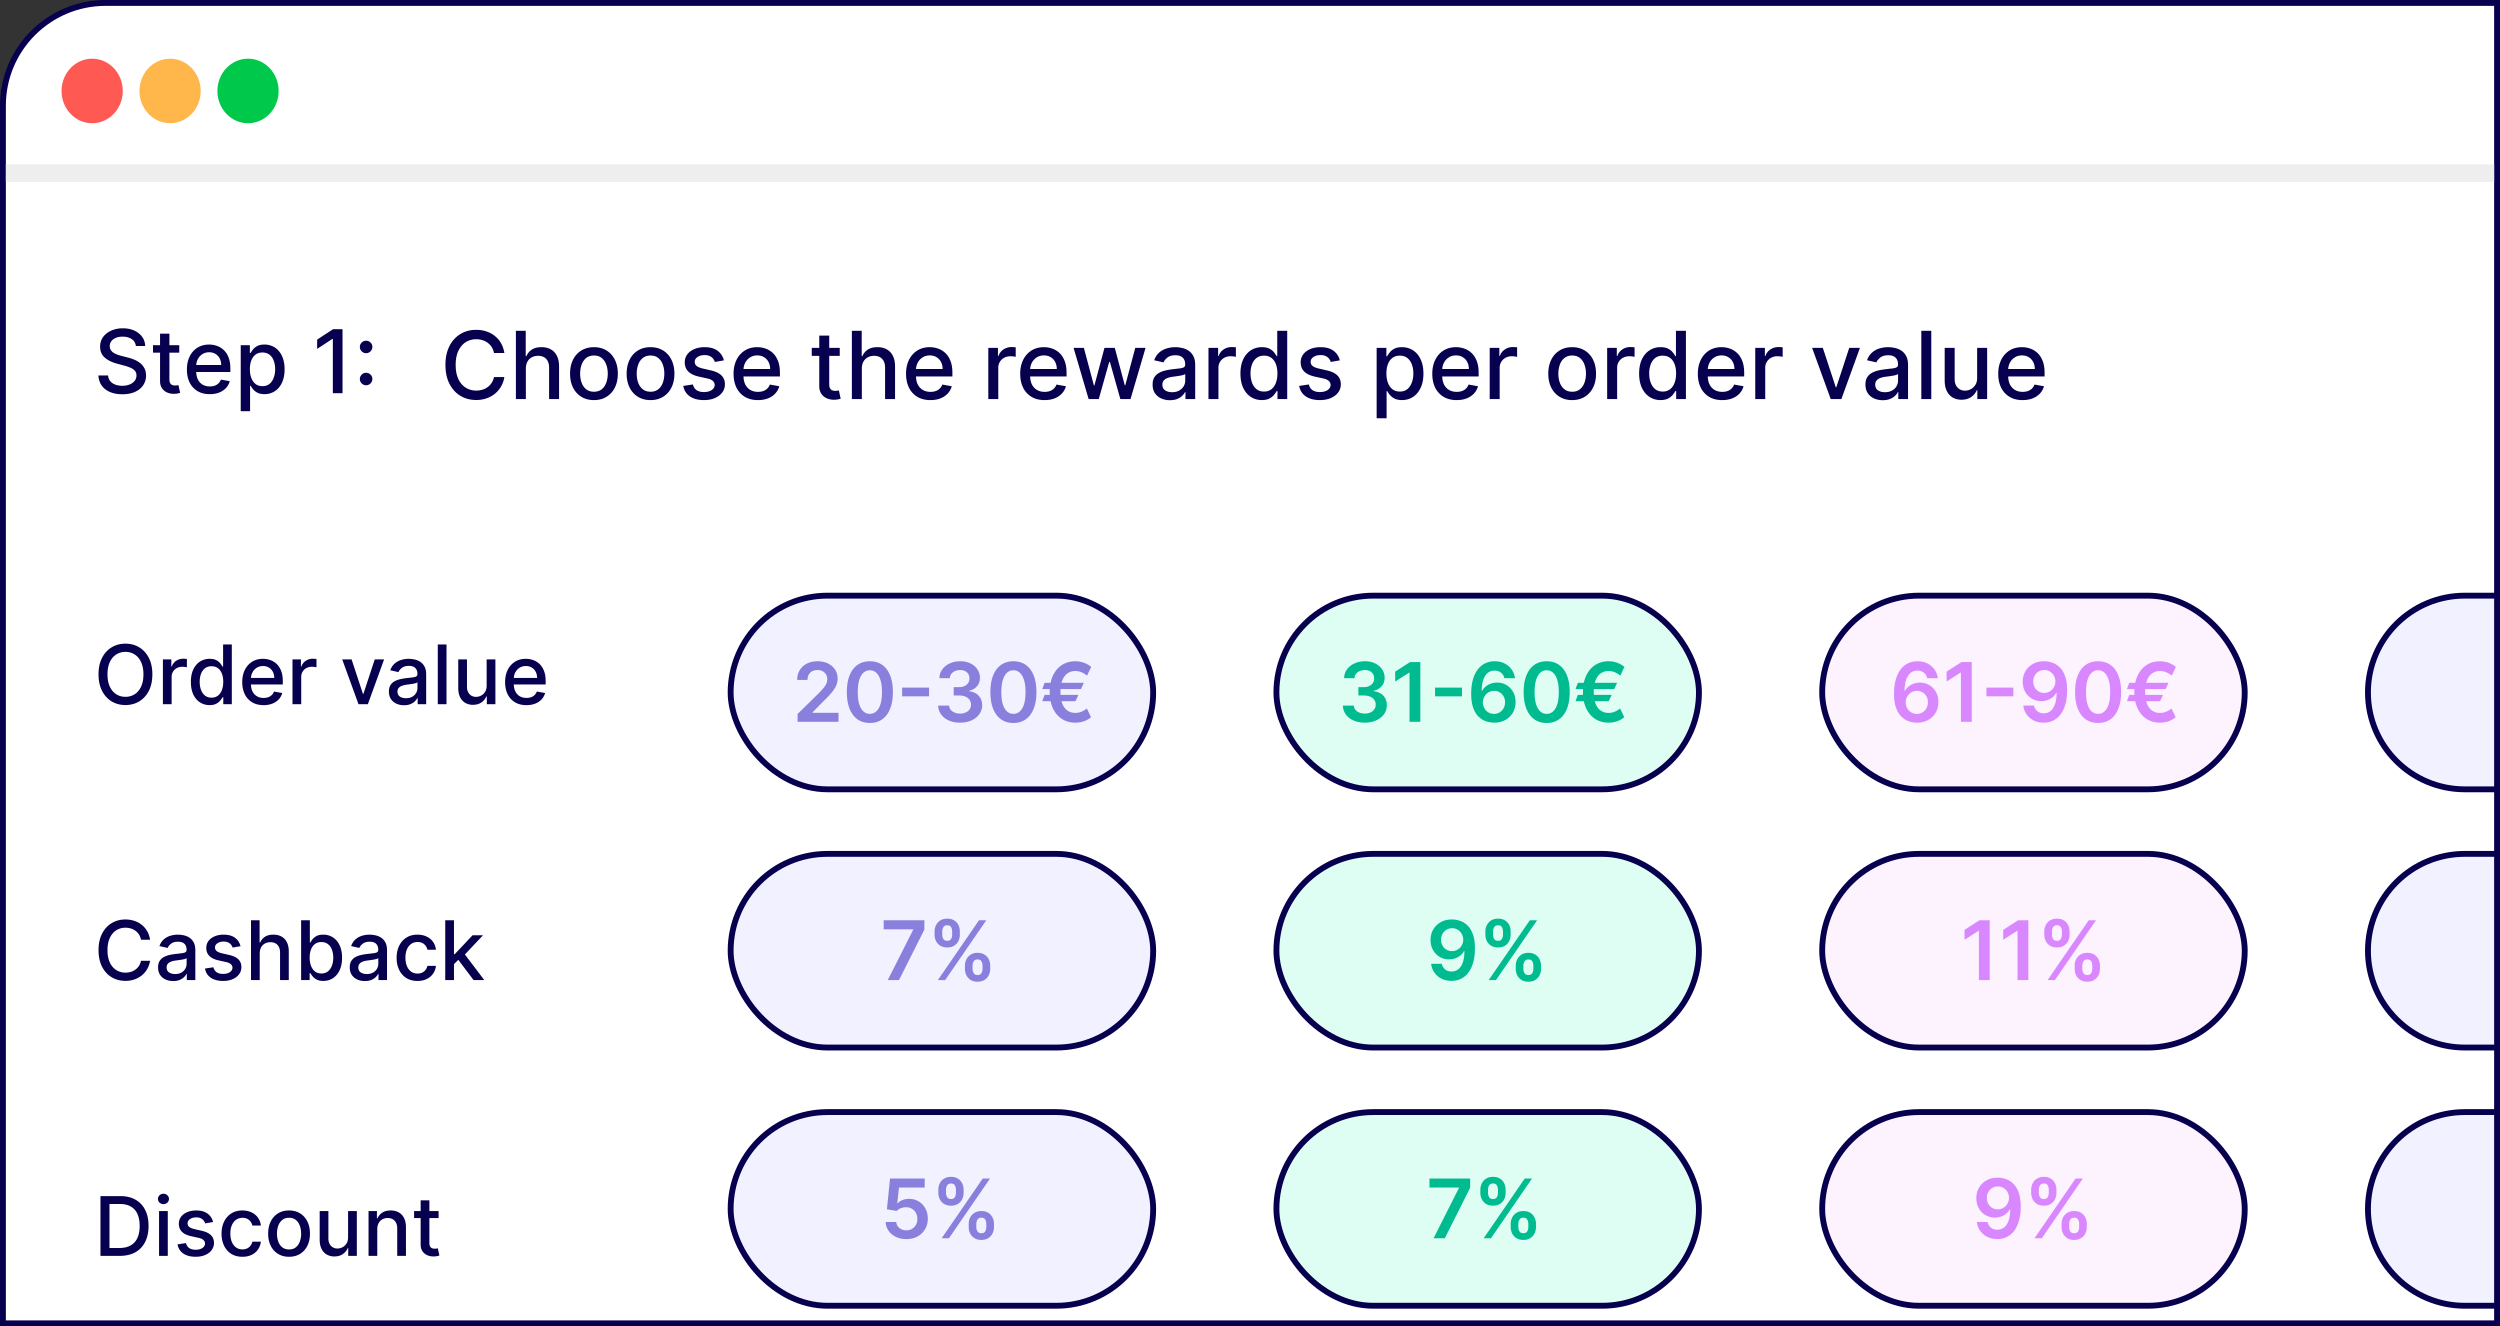 <svg xmlns="http://www.w3.org/2000/svg" width="426" height="226" fill="none"><rect width="100%" height="100%" fill="#333333" stroke="none"/><path fill="#fff" stroke="#06004F" d="M425.5 1V.5H18C8.335.5.5 8.335.5 18v207.5h425V1z"/><path stroke="#EEE" stroke-width="3" d="M1 29.5h424"/><ellipse cx="15.703" cy="15.5" fill="#FF5954" rx="5.217" ry="5.5"/><ellipse cx="28.983" cy="15.5" fill="#FFB74C" rx="5.217" ry="5.5"/><ellipse cx="42.262" cy="15.5" fill="#00C84A" rx="5.217" ry="5.5"/><path fill="#06004F" d="M85.943 60.148h-1.772a2.71 2.71 0 0 0-1.063-1.733 2.946 2.946 0 0 0-.904-.455 3.529 3.529 0 0 0-1.05-.153 3.29 3.29 0 0 0-1.802.505c-.526.338-.943.832-1.25 1.483-.303.652-.454 1.447-.454 2.387 0 .947.151 1.746.454 2.397.307.652.726 1.145 1.256 1.478.53.333 1.127.5 1.79.5.367 0 .716-.05 1.045-.148a3.01 3.01 0 0 0 .904-.449 2.72 2.72 0 0 0 1.074-1.71l1.772.006a4.745 4.745 0 0 1-.551 1.58c-.269.477-.615.89-1.04 1.238-.42.345-.901.612-1.443.801a5.337 5.337 0 0 1-1.773.284c-1.007 0-1.905-.239-2.693-.716-.788-.48-1.409-1.168-1.864-2.062-.45-.894-.676-1.96-.676-3.2 0-1.242.228-2.308.682-3.198.455-.894 1.076-1.58 1.864-2.057.788-.48 1.684-.721 2.687-.721.618 0 1.194.089 1.728.267.537.174 1.02.431 1.448.772.428.337.783.75 1.063 1.239.28.485.47 1.04.568 1.665zm3.663 2.67V68h-1.698V56.364h1.676v4.33h.108c.204-.47.517-.844.937-1.12.42-.277.97-.415 1.648-.415.599 0 1.121.123 1.568.37.45.246.8.613 1.046 1.102.25.484.375 1.09.375 1.818V68h-1.7v-5.347c0-.64-.164-1.136-.494-1.488-.33-.356-.787-.534-1.375-.534a2.25 2.25 0 0 0-1.08.255c-.314.17-.562.42-.743.75-.178.326-.267.72-.267 1.182zm11.603 5.358c-.818 0-1.532-.187-2.142-.562a3.793 3.793 0 0 1-1.42-1.574c-.338-.675-.506-1.462-.506-2.364 0-.905.168-1.697.505-2.375a3.785 3.785 0 0 1 1.42-1.58c.61-.374 1.325-.562 2.143-.562.818 0 1.532.188 2.142.563.61.375 1.083.901 1.42 1.58.337.677.506 1.469.506 2.374 0 .902-.169 1.69-.506 2.364a3.79 3.79 0 0 1-1.42 1.574c-.61.375-1.324.562-2.142.562zm.005-1.426c.531 0 .97-.14 1.319-.42.348-.28.606-.654.772-1.12.171-.466.256-.979.256-1.54 0-.556-.085-1.068-.256-1.534a2.497 2.497 0 0 0-.772-1.13c-.349-.284-.788-.426-1.319-.426-.534 0-.977.142-1.33.426a2.54 2.54 0 0 0-.778 1.13c-.166.466-.25.978-.25 1.534 0 .561.084 1.074.25 1.54.171.466.43.84.779 1.12.352.28.795.42 1.329.42zm9.635 1.426c-.818 0-1.532-.187-2.142-.562a3.797 3.797 0 0 1-1.42-1.574c-.337-.675-.506-1.462-.506-2.364 0-.905.169-1.697.506-2.375a3.79 3.79 0 0 1 1.42-1.58c.61-.374 1.324-.562 2.142-.562.819 0 1.533.188 2.142.563a3.78 3.78 0 0 1 1.421 1.58c.337.677.506 1.469.506 2.374 0 .902-.169 1.69-.506 2.364a3.792 3.792 0 0 1-1.421 1.574c-.609.375-1.323.562-2.142.562zm.006-1.426c.53 0 .97-.14 1.318-.42.349-.28.606-.654.773-1.12.17-.466.256-.979.256-1.54 0-.556-.086-1.068-.256-1.534a2.498 2.498 0 0 0-.773-1.13c-.348-.284-.788-.426-1.318-.426-.534 0-.977.142-1.329.426a2.54 2.54 0 0 0-.779 1.13 4.52 4.52 0 0 0-.25 1.534c0 .561.083 1.074.25 1.54.171.466.43.84.779 1.12.352.28.795.42 1.329.42zm12.499-5.347-1.54.273a1.821 1.821 0 0 0-.307-.562 1.515 1.515 0 0 0-.557-.438c-.235-.114-.528-.17-.88-.17-.481 0-.883.108-1.205.324-.322.212-.483.486-.483.823 0 .292.108.527.324.705.216.178.564.324 1.045.438l1.387.318c.803.185 1.401.471 1.795.858.394.386.591.888.591 1.505 0 .523-.151.989-.454 1.398-.3.405-.718.724-1.256.954-.534.232-1.153.347-1.858.347-.977 0-1.775-.208-2.392-.625-.618-.42-.996-1.017-1.136-1.79l1.642-.25c.102.428.312.752.63.972.318.216.733.324 1.245.324.556 0 1.001-.116 1.335-.347.333-.235.5-.52.5-.858a.89.89 0 0 0-.307-.687c-.201-.186-.509-.326-.926-.42l-1.477-.325c-.815-.185-1.417-.48-1.807-.886-.387-.405-.58-.919-.58-1.54a2.2 2.2 0 0 1 .432-1.352c.288-.386.686-.688 1.193-.903.508-.22 1.089-.33 1.745-.33.943 0 1.685.205 2.227.614.541.405.899.949 1.074 1.63zm5.799 6.773c-.859 0-1.6-.184-2.221-.551a3.734 3.734 0 0 1-1.432-1.563c-.333-.674-.5-1.463-.5-2.369 0-.894.167-1.682.5-2.363a3.883 3.883 0 0 1 1.409-1.597c.606-.383 1.314-.574 2.125-.574.493 0 .97.081 1.432.244.462.163.877.419 1.244.767.368.349.657.802.87 1.358.212.553.318 1.226.318 2.017v.603h-6.938v-1.273h5.273c0-.447-.091-.843-.273-1.188a2.06 2.06 0 0 0-.767-.823c-.326-.201-.708-.301-1.148-.301-.477 0-.893.117-1.25.352a2.364 2.364 0 0 0-.818.909 2.629 2.629 0 0 0-.284 1.21v.994c0 .584.102 1.08.307 1.489.208.41.498.722.869.938.372.212.805.318 1.301.318a2.7 2.7 0 0 0 .881-.137c.265-.094.494-.234.688-.42.193-.186.341-.415.443-.688l1.608.29c-.129.474-.36.888-.693 1.245-.33.352-.745.626-1.245.823-.496.194-1.062.29-1.699.29zm13.938-8.903v1.363h-4.767v-1.363h4.767zm-3.489-2.091h1.699v8.255c0 .33.049.578.148.745a.766.766 0 0 0 .381.335c.159.057.331.085.517.085a2 2 0 0 0 .358-.028l.238-.046.307 1.404a2.859 2.859 0 0 1-.42.114c-.182.041-.41.064-.682.068a2.989 2.989 0 0 1-1.25-.239 2.144 2.144 0 0 1-.938-.773c-.238-.348-.358-.786-.358-1.312v-8.608zm7.255 5.636V68h-1.699V56.364h1.676v4.33h.108c.204-.47.517-.844.937-1.12.421-.277.97-.415 1.648-.415.598 0 1.121.123 1.568.37a2.5 2.5 0 0 1 1.046 1.102c.25.484.375 1.09.375 1.818V68h-1.699v-5.347c0-.64-.165-1.136-.495-1.488-.329-.356-.787-.534-1.375-.534-.401 0-.761.085-1.079.255a1.84 1.84 0 0 0-.744.75c-.178.326-.267.72-.267 1.182zm11.687 5.358c-.86 0-1.6-.184-2.222-.551a3.738 3.738 0 0 1-1.431-1.563c-.334-.674-.5-1.463-.5-2.369 0-.894.166-1.682.5-2.363a3.876 3.876 0 0 1 1.409-1.597c.606-.383 1.314-.574 2.125-.574.492 0 .969.081 1.432.244.462.163.876.419 1.244.767.367.349.657.802.869 1.358.212.553.318 1.226.318 2.017v.603h-6.937v-1.273h5.273c0-.447-.091-.843-.273-1.188a2.067 2.067 0 0 0-.767-.823c-.326-.201-.709-.301-1.148-.301-.477 0-.894.117-1.25.352a2.364 2.364 0 0 0-.818.909 2.629 2.629 0 0 0-.284 1.21v.994c0 .584.102 1.08.307 1.489.208.41.498.722.869.938.371.212.805.318 1.301.318a2.7 2.7 0 0 0 .881-.137 1.825 1.825 0 0 0 1.13-1.108l1.608.29a2.896 2.896 0 0 1-.693 1.245 3.354 3.354 0 0 1-1.244.823c-.496.194-1.063.29-1.699.29zm9.864-.176v-8.727h1.642v1.386h.091c.159-.47.439-.839.841-1.108a2.402 2.402 0 0 1 1.375-.409 7.242 7.242 0 0 1 .721.04v1.625a3.022 3.022 0 0 0-.364-.063 3.462 3.462 0 0 0-.522-.04c-.402 0-.76.086-1.074.256a1.899 1.899 0 0 0-1.011 1.71V68h-1.699zm9.589.176c-.86 0-1.6-.184-2.221-.551a3.734 3.734 0 0 1-1.432-1.563c-.334-.674-.5-1.463-.5-2.369 0-.894.166-1.682.5-2.363a3.883 3.883 0 0 1 1.409-1.597c.606-.383 1.314-.574 2.125-.574.492 0 .97.081 1.432.244.462.163.877.419 1.244.767.367.349.657.802.869 1.358.212.553.318 1.226.318 2.017v.603h-6.937v-1.273h5.273c0-.447-.091-.843-.273-1.188a2.067 2.067 0 0 0-.767-.823c-.326-.201-.708-.301-1.148-.301-.477 0-.894.117-1.25.352a2.364 2.364 0 0 0-.818.909 2.629 2.629 0 0 0-.284 1.21v.994c0 .584.102 1.08.307 1.489.208.41.498.722.869.938.371.212.805.318 1.301.318a2.7 2.7 0 0 0 .881-.137 1.827 1.827 0 0 0 1.131-1.108l1.608.29c-.129.474-.36.888-.694 1.245a3.354 3.354 0 0 1-1.244.823c-.496.194-1.062.29-1.699.29zm7.506-.176-2.568-8.727h1.755l1.711 6.409h.085l1.716-6.41h1.755l1.705 6.381h.085l1.699-6.38h1.756L192.639 68h-1.733l-1.772-6.301h-.131L187.23 68h-1.727zm13.851.193a3.564 3.564 0 0 1-1.5-.307 2.533 2.533 0 0 1-1.063-.903c-.257-.394-.386-.877-.386-1.449 0-.492.095-.898.284-1.216.189-.318.445-.57.767-.755a4.006 4.006 0 0 1 1.08-.421c.397-.095.803-.167 1.215-.216l1.273-.148c.326-.041.563-.108.71-.198.148-.091.222-.24.222-.444v-.04c0-.496-.14-.88-.42-1.153-.277-.273-.69-.409-1.239-.409-.572 0-1.023.127-1.352.38-.326.25-.552.53-.677.836l-1.596-.364c.189-.53.466-.958.829-1.284a3.37 3.37 0 0 1 1.267-.716 4.97 4.97 0 0 1 1.506-.227c.349 0 .718.042 1.108.125.394.08.761.227 1.102.443.345.216.627.525.847.926.22.398.33.915.33 1.552V68h-1.66v-1.193h-.068c-.11.22-.274.435-.494.647-.22.213-.502.389-.847.529-.344.14-.757.21-1.238.21zm.369-1.364c.47 0 .871-.092 1.205-.278a1.96 1.96 0 0 0 .767-.727c.178-.303.267-.627.267-.972v-1.125c-.061.06-.178.118-.353.17-.17.05-.365.093-.585.131-.22.034-.434.067-.642.097-.208.026-.382.05-.523.068a4.27 4.27 0 0 0-.903.21c-.269.099-.485.24-.648.426-.159.182-.238.425-.238.728 0 .42.155.739.466.954.31.213.706.319 1.187.319zm6.2 1.171v-8.727h1.642v1.386h.091c.159-.47.44-.839.841-1.108a2.404 2.404 0 0 1 1.375-.409 7.242 7.242 0 0 1 .722.04v1.625a3.06 3.06 0 0 0-.364-.063 3.466 3.466 0 0 0-.523-.04c-.401 0-.759.086-1.073.256a1.899 1.899 0 0 0-1.012 1.71V68h-1.699zm9.095.17c-.704 0-1.333-.18-1.886-.54-.549-.363-.981-.88-1.295-1.55-.311-.675-.466-1.483-.466-2.427 0-.943.157-1.75.471-2.42.319-.67.754-1.184 1.307-1.54a3.399 3.399 0 0 1 1.881-.534c.541 0 .977.091 1.307.273.333.178.591.386.772.625.186.238.33.449.432.63h.102v-4.323h1.699V68h-1.659v-1.358h-.142c-.102.186-.25.398-.443.636a2.462 2.462 0 0 1-.784.625c-.333.178-.765.267-1.296.267zm.375-1.448c.489 0 .902-.13 1.239-.387.341-.261.599-.623.773-1.085.178-.462.267-1 .267-1.614 0-.606-.087-1.136-.261-1.59-.175-.455-.43-.81-.768-1.063-.337-.254-.753-.38-1.25-.38-.511 0-.937.132-1.278.397-.341.265-.598.627-.773 1.085-.17.459-.255.976-.255 1.551 0 .584.087 1.108.261 1.574.174.466.432.836.773 1.108.344.27.769.404 1.272.404zm12.914-5.319-1.54.273a1.821 1.821 0 0 0-.307-.562 1.515 1.515 0 0 0-.557-.438c-.234-.114-.528-.17-.88-.17-.481 0-.883.108-1.205.324-.322.212-.483.486-.483.823 0 .292.108.527.324.705.216.178.564.324 1.046.438l1.386.318c.803.185 1.401.471 1.795.858.394.386.591.888.591 1.505 0 .523-.151.989-.454 1.398-.3.405-.718.724-1.256.954-.534.232-1.153.347-1.858.347-.977 0-1.775-.208-2.392-.625-.617-.42-.996-1.017-1.136-1.79l1.642-.25c.102.428.312.752.63.972.319.216.733.324 1.245.324.557 0 1.002-.116 1.335-.347.333-.235.5-.52.5-.858a.89.89 0 0 0-.307-.687c-.201-.186-.509-.326-.926-.42l-1.477-.325c-.815-.185-1.417-.48-1.807-.886-.386-.405-.58-.919-.58-1.54a2.2 2.2 0 0 1 .432-1.352c.288-.386.686-.688 1.193-.903.508-.22 1.089-.33 1.745-.33.943 0 1.685.205 2.227.614.542.405.9.949 1.074 1.63zm6.273 9.87v-12h1.659v1.414h.142a4.67 4.67 0 0 1 .426-.63 2.4 2.4 0 0 1 .773-.625c.329-.182.765-.273 1.306-.273.705 0 1.334.178 1.887.534.553.356.986.87 1.301 1.54.318.67.477 1.477.477 2.42 0 .944-.157 1.752-.471 2.426-.315.671-.747 1.188-1.296 1.552-.549.36-1.176.54-1.881.54-.53 0-.964-.09-1.301-.268a2.473 2.473 0 0 1-.784-.625 4.725 4.725 0 0 1-.437-.636h-.103v4.63h-1.698zm1.664-7.637c0 .614.089 1.152.267 1.614.178.462.436.824.773 1.085.337.258.75.387 1.239.387.507 0 .932-.135 1.272-.404.341-.272.599-.642.773-1.108.178-.466.267-.99.267-1.574a4.34 4.34 0 0 0-.261-1.55c-.171-.46-.428-.82-.773-1.086-.341-.265-.767-.398-1.278-.398-.493 0-.909.127-1.25.381-.337.254-.593.608-.767 1.063-.175.454-.262.984-.262 1.59zm11.972 4.54c-.86 0-1.6-.184-2.222-.551a3.747 3.747 0 0 1-1.432-1.563c-.333-.674-.5-1.463-.5-2.369 0-.894.167-1.682.5-2.363.338-.682.807-1.215 1.41-1.597.606-.383 1.314-.574 2.125-.574.492 0 .969.081 1.431.244.463.163.877.419 1.245.767.367.349.657.802.869 1.358.212.553.318 1.226.318 2.017v.603h-6.937v-1.273h5.272c0-.447-.09-.843-.272-1.188a2.067 2.067 0 0 0-.767-.823c-.326-.201-.709-.301-1.148-.301-.477 0-.894.117-1.25.352a2.364 2.364 0 0 0-.818.909c-.19.371-.284.775-.284 1.21v.994c0 .584.102 1.08.306 1.489.209.41.499.722.87.938.371.212.805.318 1.301.318.322 0 .615-.046.881-.137a1.825 1.825 0 0 0 1.13-1.108l1.608.29c-.129.474-.36.888-.693 1.245a3.354 3.354 0 0 1-1.244.823c-.496.194-1.063.29-1.699.29zm5.629-.176v-8.727h1.642v1.386h.091c.159-.47.44-.839.841-1.108a2.404 2.404 0 0 1 1.375-.409 7.242 7.242 0 0 1 .722.04v1.625a3.1 3.1 0 0 0-.364-.063 3.466 3.466 0 0 0-.523-.04 2.22 2.22 0 0 0-1.074.256 1.903 1.903 0 0 0-1.011 1.71V68h-1.699zm14.051.176c-.818 0-1.532-.187-2.142-.562a3.79 3.79 0 0 1-1.42-1.574c-.337-.675-.506-1.462-.506-2.364 0-.905.169-1.697.506-2.375a3.783 3.783 0 0 1 1.42-1.58c.61-.374 1.324-.562 2.142-.562.818 0 1.533.188 2.142.563a3.78 3.78 0 0 1 1.421 1.58c.337.677.505 1.469.505 2.374 0 .902-.168 1.69-.505 2.364a3.792 3.792 0 0 1-1.421 1.574c-.609.375-1.324.562-2.142.562zm.006-1.426c.53 0 .97-.14 1.318-.42.349-.28.606-.654.773-1.12.17-.466.256-.979.256-1.54 0-.556-.086-1.068-.256-1.534a2.498 2.498 0 0 0-.773-1.13c-.348-.284-.788-.426-1.318-.426-.534 0-.977.142-1.33.426a2.539 2.539 0 0 0-.778 1.13 4.52 4.52 0 0 0-.25 1.534c0 .561.083 1.074.25 1.54.17.466.43.84.778 1.12.353.28.796.42 1.33.42zm5.959 1.25v-8.727h1.642v1.386h.091c.159-.47.439-.839.841-1.108a2.402 2.402 0 0 1 1.375-.409 7.242 7.242 0 0 1 .721.04v1.625a3.033 3.033 0 0 0-.363-.063 3.485 3.485 0 0 0-.523-.04c-.402 0-.76.086-1.074.256a1.899 1.899 0 0 0-1.011 1.71V68h-1.699zm9.095.17a3.38 3.38 0 0 1-1.886-.54c-.55-.363-.981-.88-1.296-1.55-.31-.675-.466-1.483-.466-2.427 0-.943.157-1.75.472-2.42.318-.67.754-1.184 1.307-1.54a3.398 3.398 0 0 1 1.88-.534c.542 0 .978.091 1.307.273.333.178.591.386.773.625.185.238.329.449.432.63h.102v-4.323h1.699V68h-1.659v-1.358h-.142c-.103.186-.25.398-.443.636a2.46 2.46 0 0 1-.785.625c-.333.178-.765.267-1.295.267zm.375-1.448c.489 0 .901-.13 1.239-.387.341-.261.598-.623.772-1.085.178-.462.267-1 .267-1.614 0-.606-.087-1.136-.261-1.59-.174-.455-.43-.81-.767-1.063-.337-.254-.754-.38-1.25-.38-.511 0-.938.132-1.278.397-.341.265-.599.627-.773 1.085a4.414 4.414 0 0 0-.256 1.551c0 .584.087 1.108.262 1.574.174.466.431.836.772 1.108.345.27.769.404 1.273.404zm10.135 1.454c-.86 0-1.6-.184-2.222-.551a3.747 3.747 0 0 1-1.432-1.563c-.333-.674-.5-1.463-.5-2.369 0-.894.167-1.682.5-2.363.338-.682.807-1.215 1.41-1.597.606-.383 1.314-.574 2.125-.574.492 0 .969.081 1.431.244.463.163.877.419 1.245.767.367.349.657.802.869 1.358.212.553.318 1.226.318 2.017v.603h-6.937v-1.273h5.272c0-.447-.09-.843-.272-1.188a2.067 2.067 0 0 0-.767-.823c-.326-.201-.709-.301-1.148-.301-.477 0-.894.117-1.25.352a2.364 2.364 0 0 0-.818.909c-.19.371-.284.775-.284 1.21v.994c0 .584.102 1.08.306 1.489.209.41.499.722.87.938.371.212.805.318 1.301.318.322 0 .615-.046.881-.137a1.825 1.825 0 0 0 1.13-1.108l1.608.29c-.129.474-.36.888-.693 1.245a3.354 3.354 0 0 1-1.244.823c-.496.194-1.063.29-1.699.29zm5.629-.176v-8.727h1.642v1.386h.091c.159-.47.44-.839.841-1.108a2.404 2.404 0 0 1 1.375-.409 7.242 7.242 0 0 1 .722.04v1.625a3.1 3.1 0 0 0-.364-.063 3.466 3.466 0 0 0-.523-.04 2.22 2.22 0 0 0-1.074.256 1.903 1.903 0 0 0-1.011 1.71V68h-1.699zm17.841-8.727L313.771 68h-1.818l-3.17-8.727h1.824l2.21 6.716h.091l2.204-6.716h1.824zm3.886 8.92a3.564 3.564 0 0 1-1.5-.307 2.524 2.524 0 0 1-1.062-.903c-.258-.394-.386-.877-.386-1.449 0-.492.094-.898.284-1.216.189-.318.445-.57.767-.755a4.013 4.013 0 0 1 1.079-.421 10.62 10.62 0 0 1 1.216-.216l1.273-.148c.326-.041.562-.108.71-.198.148-.091.222-.24.222-.444v-.04c0-.496-.14-.88-.421-1.153-.276-.273-.689-.409-1.238-.409-.572 0-1.023.127-1.353.38-.325.25-.551.53-.676.836l-1.596-.364c.189-.53.466-.958.829-1.284a3.37 3.37 0 0 1 1.267-.716 4.942 4.942 0 0 1 1.506-.227c.348 0 .718.042 1.108.125.394.08.761.227 1.102.443.345.216.627.525.847.926.219.398.329.915.329 1.552V68h-1.659v-1.193h-.068c-.11.22-.275.435-.494.647-.22.213-.502.389-.847.529s-.757.21-1.239.21zm.37-1.364c.469 0 .871-.092 1.204-.278.337-.186.593-.428.767-.727.178-.303.267-.627.267-.972v-1.125c-.06.06-.178.118-.352.17-.17.05-.365.093-.585.131-.22.034-.434.067-.642.097-.208.026-.383.05-.523.068a4.2 4.2 0 0 0-.903.21c-.269.099-.485.24-.648.426-.159.182-.239.425-.239.728 0 .42.156.739.466.954.311.213.707.319 1.188.319zm7.899-10.465V68h-1.699V56.364h1.699zm7.814 8.017v-5.108h1.704V68h-1.67v-1.511h-.091a2.727 2.727 0 0 1-.966 1.164c-.439.307-.987.46-1.642.46-.561 0-1.057-.123-1.489-.369-.428-.25-.765-.619-1.011-1.108-.242-.488-.364-1.092-.364-1.812v-5.551h1.699v5.346c0 .595.165 1.069.495 1.42.329.353.757.53 1.284.53.318 0 .634-.08.949-.24.318-.158.581-.4.789-.721.212-.322.317-.731.313-1.227zm7.748 3.795c-.859 0-1.6-.184-2.221-.551A3.734 3.734 0 0 1 341 66.062c-.333-.674-.5-1.463-.5-2.369 0-.894.167-1.682.5-2.363a3.883 3.883 0 0 1 1.409-1.597c.606-.383 1.314-.574 2.125-.574.493 0 .97.081 1.432.244.462.163.877.419 1.244.767.368.349.657.802.87 1.358.212.553.318 1.226.318 2.017v.603h-6.938v-1.273h5.273c0-.447-.091-.843-.273-1.188a2.06 2.06 0 0 0-.767-.823c-.326-.201-.708-.301-1.148-.301-.477 0-.893.117-1.25.352a2.364 2.364 0 0 0-.818.909 2.629 2.629 0 0 0-.284 1.21v.994c0 .584.102 1.08.307 1.489.208.41.498.722.869.938.372.212.805.318 1.301.318a2.7 2.7 0 0 0 .881-.137c.265-.094.494-.234.688-.42.193-.186.341-.415.443-.688l1.608.29c-.129.474-.36.888-.693 1.245-.33.352-.745.626-1.245.823-.496.194-1.062.29-1.699.29zm-318.69 46.733c0 1.087-.199 2.022-.597 2.804-.397.779-.942 1.379-1.635 1.8-.69.417-1.473.626-2.352.626-.881 0-1.669-.209-2.361-.626-.69-.421-1.233-1.023-1.63-1.805-.399-.782-.598-1.715-.598-2.799 0-1.087.2-2.02.597-2.799.398-.782.941-1.382 1.63-1.8.694-.421 1.48-.631 2.362-.631.879 0 1.662.21 2.352.631.692.418 1.238 1.018 1.635 1.8.398.779.597 1.712.597 2.799zm-1.521 0c0-.829-.134-1.526-.403-2.093-.265-.57-.63-1.001-1.094-1.293a2.841 2.841 0 0 0-1.566-.442 2.85 2.85 0 0 0-1.57.442c-.462.292-.826.723-1.095 1.293-.265.567-.397 1.264-.397 2.093s.132 1.528.398 2.098c.268.567.633.998 1.093 1.293.46.291.985.437 1.571.437a2.87 2.87 0 0 0 1.566-.437c.464-.295.829-.726 1.094-1.293.268-.57.403-1.269.403-2.098zM27.759 120v-7.636h1.437v1.213h.08a1.85 1.85 0 0 1 .735-.97 2.11 2.11 0 0 1 1.203-.358 7.159 7.159 0 0 1 .632.035v1.422a2.584 2.584 0 0 0-.319-.055 3.062 3.062 0 0 0-.457-.035c-.351 0-.664.075-.94.224a1.663 1.663 0 0 0-.884 1.497V120h-1.487zm7.958.149a2.958 2.958 0 0 1-1.65-.472c-.48-.318-.859-.771-1.134-1.357-.272-.59-.407-1.298-.407-2.123 0-.826.137-1.532.412-2.118.279-.587.66-1.036 1.144-1.347a2.97 2.97 0 0 1 1.645-.468c.474 0 .855.08 1.144.239.291.156.517.338.676.547.162.209.288.392.378.552h.09v-3.784H39.5V120h-1.452v-1.188h-.124a4.02 4.02 0 0 1-.388.557 2.153 2.153 0 0 1-.686.546c-.292.156-.67.234-1.134.234zm.328-1.268c.428 0 .79-.112 1.084-.338.299-.228.524-.545.676-.949.156-.405.234-.875.234-1.412 0-.53-.076-.995-.229-1.392-.152-.398-.376-.708-.67-.93-.296-.222-.66-.333-1.095-.333-.447 0-.82.116-1.118.348a2.13 2.13 0 0 0-.676.95c-.15.401-.224.853-.224 1.357 0 .51.076.969.229 1.377.152.408.377.731.676.969.301.236.673.353 1.113.353zm8.868 1.273c-.752 0-1.4-.161-1.943-.482a3.276 3.276 0 0 1-1.253-1.367c-.292-.59-.438-1.281-.438-2.073 0-.783.146-1.472.438-2.069a3.403 3.403 0 0 1 1.233-1.397c.53-.334 1.15-.502 1.86-.502.43 0 .848.071 1.252.214a3.04 3.04 0 0 1 1.089.671c.321.305.575.701.76 1.188.186.484.279 1.073.279 1.765v.527h-6.07v-1.113h4.613c0-.391-.08-.738-.238-1.039a1.8 1.8 0 0 0-.672-.721 1.873 1.873 0 0 0-1.004-.264c-.418 0-.782.103-1.094.308a2.077 2.077 0 0 0-.716.796 2.298 2.298 0 0 0-.248 1.059v.87c0 .51.09.944.268 1.302.183.358.436.632.761.821a2.26 2.26 0 0 0 1.138.278c.282 0 .539-.04.771-.119a1.594 1.594 0 0 0 .99-.97l1.406.254a2.552 2.552 0 0 1-.606 1.089 2.95 2.95 0 0 1-1.089.721c-.434.169-.93.253-1.486.253zM49.84 120v-7.636h1.437v1.213h.08a1.85 1.85 0 0 1 .735-.97 2.11 2.11 0 0 1 1.203-.358 7.159 7.159 0 0 1 .632.035v1.422a2.584 2.584 0 0 0-.318-.055 3.063 3.063 0 0 0-.458-.035c-.351 0-.664.075-.94.224a1.663 1.663 0 0 0-.884 1.497V120H49.84zm15.61-7.636L62.682 120H61.09l-2.774-7.636h1.596l1.934 5.876h.08l1.928-5.876h1.596zm3.401 7.805c-.483 0-.92-.089-1.312-.268a2.215 2.215 0 0 1-.93-.791c-.225-.345-.338-.767-.338-1.268 0-.431.083-.785.249-1.064.165-.278.39-.498.671-.661a3.53 3.53 0 0 1 .945-.368 9.339 9.339 0 0 1 1.063-.189l1.114-.129c.285-.036.492-.094.622-.174.129-.079.194-.209.194-.388v-.034c0-.435-.123-.771-.368-1.01-.242-.238-.604-.358-1.084-.358-.5 0-.895.111-1.183.333-.285.219-.483.463-.592.731l-1.397-.318c.166-.464.408-.838.726-1.124a2.944 2.944 0 0 1 1.108-.626 4.315 4.315 0 0 1 1.318-.199c.305 0 .628.037.97.11.344.069.665.198.964.387.301.189.548.459.74.811.193.348.289.8.289 1.357V120h-1.452v-1.044h-.06c-.096.192-.24.381-.432.567-.192.185-.44.339-.74.462-.302.123-.664.184-1.085.184zm.324-1.193c.41 0 .762-.081 1.054-.244.295-.162.518-.374.67-.636a1.64 1.64 0 0 0 .234-.85v-.985c-.053.053-.155.103-.308.15a4.78 4.78 0 0 1-.512.114 43.4 43.4 0 0 1-.562.084l-.457.06a3.667 3.667 0 0 0-.79.184 1.35 1.35 0 0 0-.567.373c-.14.159-.21.371-.21.636 0 .368.137.647.409.835.271.186.618.279 1.039.279zm6.911-9.158V120H74.6v-10.182h1.486zm6.838 7.015v-4.469h1.491V120h-1.462v-1.322h-.08a2.388 2.388 0 0 1-.844 1.019c-.385.268-.864.402-1.437.402a2.58 2.58 0 0 1-1.303-.323 2.268 2.268 0 0 1-.885-.969c-.212-.428-.318-.956-.318-1.586v-4.857h1.487v4.678c0 .52.144.935.432 1.243.289.308.663.462 1.124.462.278 0 .555-.069.83-.209.279-.139.509-.349.691-.631.186-.282.277-.64.274-1.074zm6.78 3.321c-.753 0-1.4-.161-1.944-.482a3.275 3.275 0 0 1-1.253-1.367c-.292-.59-.438-1.281-.438-2.073 0-.783.146-1.472.438-2.069a3.402 3.402 0 0 1 1.233-1.397c.53-.334 1.15-.502 1.86-.502.43 0 .848.071 1.252.214a3.04 3.04 0 0 1 1.089.671c.321.305.575.701.76 1.188.186.484.279 1.073.279 1.765v.527h-6.07v-1.113h4.613c0-.391-.08-.738-.238-1.039a1.8 1.8 0 0 0-.672-.721 1.873 1.873 0 0 0-1.004-.264c-.418 0-.782.103-1.094.308a2.076 2.076 0 0 0-.715.796 2.298 2.298 0 0 0-.25 1.059v.87c0 .51.09.944.27 1.302.182.358.435.632.76.821.325.185.704.278 1.139.278.281 0 .538-.04.77-.119a1.594 1.594 0 0 0 .99-.97l1.406.254a2.554 2.554 0 0 1-.606 1.089 2.951 2.951 0 0 1-1.089.721c-.434.169-.93.253-1.486.253zm-64.129 39.975h-1.55a2.374 2.374 0 0 0-.93-1.516 2.577 2.577 0 0 0-.791-.398 3.103 3.103 0 0 0-.92-.134c-.586 0-1.112.147-1.576.442-.46.295-.825.728-1.093 1.298-.266.57-.398 1.266-.398 2.088 0 .829.132 1.528.398 2.098.268.57.634 1.001 1.098 1.293.464.291.986.437 1.566.437.322 0 .627-.043.915-.129.292-.09.555-.22.79-.393a2.378 2.378 0 0 0 .94-1.496l1.551.005c-.083.5-.243.961-.482 1.382a3.822 3.822 0 0 1-.91 1.084 4.133 4.133 0 0 1-1.262.701 4.689 4.689 0 0 1-1.552.248c-.881 0-1.667-.209-2.356-.626-.69-.421-1.233-1.023-1.63-1.805-.395-.782-.592-1.715-.592-2.799 0-1.087.198-2.02.596-2.799.398-.782.941-1.382 1.63-1.8.69-.421 1.474-.631 2.352-.631.54 0 1.044.078 1.512.234.47.152.893.377 1.267.676.375.295.685.656.93 1.084.245.424.411.909.497 1.456zm3.942 7.04a3.12 3.12 0 0 1-1.313-.268 2.215 2.215 0 0 1-.93-.791c-.225-.345-.338-.767-.338-1.268 0-.431.083-.785.249-1.064.166-.278.39-.498.671-.661a3.53 3.53 0 0 1 .945-.368 9.343 9.343 0 0 1 1.064-.189l1.113-.129c.285-.036.492-.094.622-.174.129-.079.194-.209.194-.388v-.034c0-.435-.123-.771-.368-1.01-.242-.238-.604-.358-1.084-.358-.5 0-.895.111-1.183.333-.285.219-.483.463-.592.731l-1.397-.318c.166-.464.408-.838.726-1.124a2.944 2.944 0 0 1 1.108-.626 4.316 4.316 0 0 1 1.318-.199c.305 0 .628.037.97.11.344.069.666.198.964.387.301.189.548.459.74.811.193.348.289.8.289 1.357V167h-1.452v-1.044h-.06c-.096.192-.24.381-.432.567-.192.185-.44.339-.74.462-.302.123-.664.184-1.084.184zm.323-1.193c.41 0 .762-.081 1.054-.244a1.695 1.695 0 0 0 .905-1.486v-.985c-.054.053-.156.103-.309.15-.149.043-.32.081-.512.114-.192.03-.38.058-.562.084l-.457.06a3.667 3.667 0 0 0-.79.184 1.35 1.35 0 0 0-.567.373c-.14.159-.21.371-.21.636 0 .368.137.647.409.835.271.186.618.279 1.039.279zm11.147-4.748-1.347.239a1.593 1.593 0 0 0-.269-.493 1.33 1.33 0 0 0-.487-.382c-.205-.1-.462-.15-.77-.15-.421 0-.773.095-1.054.284-.282.185-.423.426-.423.721 0 .255.094.46.283.616.19.156.494.284.915.383l1.213.278c.703.163 1.227.413 1.571.751.345.338.517.777.517 1.318 0 .457-.132.865-.397 1.223-.262.354-.628.633-1.1.835-.466.202-1.008.303-1.625.303-.855 0-1.553-.182-2.093-.547-.54-.368-.871-.89-.994-1.566l1.437-.219c.09.375.273.658.552.851.278.189.64.283 1.088.283.488 0 .877-.101 1.169-.303.291-.206.437-.456.437-.751a.781.781 0 0 0-.268-.602c-.176-.162-.446-.285-.81-.367l-1.293-.284c-.713-.162-1.24-.421-1.581-.775-.338-.355-.507-.804-.507-1.348 0-.45.125-.845.377-1.183.252-.338.6-.602 1.044-.79.445-.193.953-.289 1.527-.289.825 0 1.475.179 1.949.537.474.355.787.83.94 1.427zm3.27 1.238V167h-1.486v-10.182h1.466v3.789h.095c.179-.411.452-.738.82-.98.368-.242.849-.363 1.442-.363.524 0 .981.108 1.372.323.395.216.7.537.915.965.219.424.328.954.328 1.591V167h-1.487v-4.678c0-.56-.144-.995-.432-1.303-.288-.311-.69-.467-1.203-.467a1.96 1.96 0 0 0-.945.224 1.608 1.608 0 0 0-.651.656c-.156.285-.234.63-.234 1.034zM51.312 167v-10.182h1.486v3.784h.09a4.1 4.1 0 0 1 .373-.552 2.11 2.11 0 0 1 .676-.547c.288-.159.67-.239 1.143-.239a2.98 2.98 0 0 1 1.651.468c.484.311.863.76 1.139 1.347.278.586.417 1.292.417 2.118 0 .825-.137 1.533-.413 2.123-.275.586-.653 1.039-1.133 1.357-.48.315-1.03.472-1.646.472-.464 0-.843-.078-1.138-.234a2.153 2.153 0 0 1-.686-.546 4.18 4.18 0 0 1-.383-.557h-.124V167h-1.452zm1.457-3.818c0 .537.078 1.007.233 1.412.156.404.381.721.676.949.295.226.657.338 1.084.338.444 0 .816-.117 1.114-.353.298-.238.524-.561.676-.969.156-.408.234-.867.234-1.377 0-.504-.077-.956-.229-1.357a2.08 2.08 0 0 0-.676-.95c-.298-.232-.671-.348-1.119-.348-.43 0-.795.111-1.093.333-.295.222-.52.532-.672.93-.152.397-.228.862-.228 1.392zm9.41 3.987a3.12 3.12 0 0 1-1.313-.268 2.215 2.215 0 0 1-.93-.791c-.225-.345-.338-.767-.338-1.268 0-.431.083-.785.249-1.064.166-.278.39-.498.671-.661a3.53 3.53 0 0 1 .945-.368 9.343 9.343 0 0 1 1.064-.189l1.113-.129c.285-.036.492-.094.622-.174.129-.079.194-.209.194-.388v-.034c0-.435-.123-.771-.368-1.01-.242-.238-.603-.358-1.084-.358-.5 0-.895.111-1.183.333-.285.219-.483.463-.592.731l-1.397-.318c.166-.464.408-.838.726-1.124a2.944 2.944 0 0 1 1.108-.626 4.316 4.316 0 0 1 1.318-.199c.305 0 .628.037.97.11.344.069.666.198.964.387.302.189.548.459.74.811.193.348.29.8.29 1.357V167h-1.453v-1.044h-.06c-.095.192-.24.381-.432.567a2.314 2.314 0 0 1-.74.462c-.302.123-.663.184-1.084.184zm.323-1.193c.41 0 .762-.081 1.054-.244a1.688 1.688 0 0 0 .905-1.486v-.985c-.053.053-.156.103-.309.15-.149.043-.32.081-.512.114-.192.03-.38.058-.562.084l-.457.06a3.667 3.667 0 0 0-.79.184 1.35 1.35 0 0 0-.567.373c-.14.159-.209.371-.209.636 0 .368.136.647.408.835.271.186.618.279 1.039.279zm8.642 1.178c-.74 0-1.376-.167-1.91-.502a3.325 3.325 0 0 1-1.222-1.397c-.285-.593-.428-1.273-.428-2.038 0-.776.146-1.46.438-2.054a3.356 3.356 0 0 1 1.232-1.397c.53-.334 1.155-.502 1.875-.502.58 0 1.097.108 1.55.323a2.714 2.714 0 0 1 1.602 2.243h-1.447a1.733 1.733 0 0 0-.547-.925c-.282-.259-.66-.388-1.133-.388-.415 0-.778.109-1.09.328-.307.216-.548.524-.72.925-.172.398-.259.868-.259 1.412 0 .557.085 1.037.254 1.442.169.404.408.717.716.939.311.222.678.333 1.099.333.281 0 .537-.051.765-.154a1.57 1.57 0 0 0 .582-.452c.159-.196.27-.431.333-.706h1.447a2.81 2.81 0 0 1-.483 1.322 2.773 2.773 0 0 1-1.078.915c-.448.222-.973.333-1.576.333zm6.094-2.744-.01-1.815h.258l3.043-3.231h1.78l-3.47 3.679h-.234l-1.367 1.367zM75.87 167v-10.182h1.487V167H75.87zm4.823 0-2.734-3.629 1.024-1.039L82.517 167h-1.824zm-60.278 47h-3.296v-10.182h3.4c.998 0 1.855.204 2.57.612a4.028 4.028 0 0 1 1.646 1.745c.385.755.577 1.662.577 2.719 0 1.061-.194 1.972-.582 2.735a4.077 4.077 0 0 1-1.67 1.759c-.73.408-1.611.612-2.645.612zm-1.76-1.342h1.675c.776 0 1.42-.146 1.934-.438a2.757 2.757 0 0 0 1.154-1.278c.255-.56.382-1.242.382-2.048 0-.799-.127-1.476-.382-2.033a2.703 2.703 0 0 0-1.129-1.268c-.5-.288-1.122-.432-1.864-.432h-1.77v7.497zM27.103 214v-7.636h1.486V214h-1.486zm.75-8.815a.946.946 0 0 1-.666-.258.842.842 0 0 1-.273-.627.83.83 0 0 1 .273-.626.933.933 0 0 1 .666-.263c.259 0 .48.087.662.263a.823.823 0 0 1 .278.626.835.835 0 0 1-.278.627.929.929 0 0 1-.662.258zm8.458 3.043-1.347.239a1.594 1.594 0 0 0-.268-.493 1.331 1.331 0 0 0-.487-.382c-.206-.1-.463-.15-.771-.15-.421 0-.772.095-1.054.284-.282.185-.423.426-.423.721 0 .255.095.46.284.616.189.156.494.284.914.383l1.214.278c.702.163 1.226.413 1.57.751.345.338.518.777.518 1.318 0 .457-.133.865-.398 1.223-.262.354-.628.633-1.099.835-.467.202-1.01.303-1.626.303-.855 0-1.552-.182-2.093-.547-.54-.368-.871-.89-.994-1.566l1.437-.219c.09.375.273.658.552.851.278.189.641.283 1.088.283.488 0 .877-.101 1.169-.303.291-.206.437-.456.437-.751a.781.781 0 0 0-.268-.602c-.176-.162-.446-.285-.81-.367l-1.293-.284c-.713-.162-1.24-.421-1.581-.775-.338-.355-.507-.804-.507-1.348 0-.45.126-.845.378-1.183.252-.338.6-.602 1.044-.79.444-.193.953-.289 1.526-.289.825 0 1.475.179 1.949.537.474.355.787.83.94 1.427zm5 5.926c-.739 0-1.375-.167-1.908-.502a3.325 3.325 0 0 1-1.224-1.397c-.285-.593-.427-1.273-.427-2.038 0-.776.146-1.46.438-2.054a3.356 3.356 0 0 1 1.232-1.397c.53-.334 1.156-.502 1.875-.502.58 0 1.097.108 1.55.323a2.714 2.714 0 0 1 1.602 2.243h-1.447a1.733 1.733 0 0 0-.547-.925c-.282-.259-.66-.388-1.133-.388-.415 0-.778.109-1.09.328-.307.216-.548.524-.72.925-.172.398-.259.868-.259 1.412 0 .557.085 1.037.254 1.442.169.404.408.717.716.939.311.222.678.333 1.099.333.281 0 .536-.051.765-.154a1.57 1.57 0 0 0 .582-.452c.159-.196.27-.431.333-.706h1.447a2.809 2.809 0 0 1-.483 1.322 2.772 2.772 0 0 1-1.078.915c-.448.222-.973.333-1.576.333zm7.944 0c-.716 0-1.34-.164-1.874-.492a3.318 3.318 0 0 1-1.243-1.377c-.295-.59-.443-1.28-.443-2.068 0-.793.148-1.485.443-2.079a3.32 3.32 0 0 1 1.243-1.382c.533-.328 1.158-.492 1.874-.492.716 0 1.34.164 1.874.492a3.32 3.32 0 0 1 1.243 1.382c.295.594.443 1.286.443 2.079 0 .788-.148 1.478-.443 2.068a3.318 3.318 0 0 1-1.243 1.377c-.533.328-1.158.492-1.874.492zm.005-1.248c.464 0 .848-.122 1.153-.368.305-.245.53-.571.677-.979a3.9 3.9 0 0 0 .223-1.347c0-.488-.074-.935-.224-1.343a2.188 2.188 0 0 0-.676-.989c-.305-.249-.689-.373-1.153-.373-.467 0-.855.124-1.163.373a2.223 2.223 0 0 0-.681.989 3.96 3.96 0 0 0-.22 1.343c0 .49.074.939.22 1.347.149.408.376.734.68.979.309.246.697.368 1.164.368zm10.051-2.073v-4.469h1.492V214H59.34v-1.322h-.08a2.387 2.387 0 0 1-.845 1.019c-.384.268-.863.402-1.436.402a2.58 2.58 0 0 1-1.303-.323 2.268 2.268 0 0 1-.885-.969c-.212-.428-.318-.956-.318-1.586v-4.857h1.486v4.678c0 .52.145.935.433 1.243.288.308.663.462 1.123.462.279 0 .556-.069.83-.209.28-.139.51-.349.692-.631.185-.282.277-.64.273-1.074zm4.976-1.367V214H62.8v-7.636h1.427v1.243h.094a2.18 2.18 0 0 1 .826-.975c.377-.245.853-.368 1.426-.368.52 0 .977.11 1.368.328.39.216.694.537.91.965.215.427.323.956.323 1.586V214h-1.487v-4.678c0-.554-.144-.986-.432-1.298-.289-.315-.685-.472-1.189-.472-.344 0-.65.074-.92.224a1.603 1.603 0 0 0-.63.656c-.153.285-.23.63-.23 1.034zm10.445-3.102v1.193H70.56v-1.193h4.17zm-3.053-1.83h1.487v7.224c0 .288.043.505.13.651.085.143.196.24.332.293.14.05.29.075.453.075a1.7 1.7 0 0 0 .313-.025c.09-.016.159-.03.209-.04l.268 1.228a2.927 2.927 0 0 1-.965.159 2.624 2.624 0 0 1-1.093-.208 1.879 1.879 0 0 1-.82-.677c-.21-.304-.314-.687-.314-1.148v-7.532zM23.148 58.957a1.556 1.556 0 0 0-.703-1.172c-.412-.28-.93-.421-1.555-.421-.448 0-.835.071-1.161.213-.327.139-.58.33-.762.575a1.358 1.358 0 0 0-.266.826c0 .26.06.483.18.671.125.188.287.346.485.474.203.125.42.23.65.315.231.081.453.149.666.202l1.066.277c.348.085.704.2 1.07.346.366.146.705.337 1.018.575.312.238.564.533.756.885.195.351.293.772.293 1.262 0 .618-.16 1.167-.48 1.646-.316.48-.775.858-1.38 1.135-.6.277-1.325.415-2.178.415-.817 0-1.523-.13-2.12-.389-.596-.259-1.063-.627-1.4-1.102-.338-.48-.524-1.048-.56-1.705h1.651c.032.394.16.723.384.986.227.259.517.452.868.58a3.51 3.51 0 0 0 1.167.187c.465 0 .879-.073 1.24-.219a2.08 2.08 0 0 0 .864-.618 1.46 1.46 0 0 0 .314-.932c0-.323-.092-.588-.277-.794a2.046 2.046 0 0 0-.74-.51 7.235 7.235 0 0 0-1.05-.358l-1.289-.351c-.873-.238-1.566-.588-2.077-1.05-.508-.461-.762-1.072-.762-1.832 0-.629.17-1.177.511-1.646.341-.469.803-.833 1.385-1.092.583-.263 1.24-.394 1.971-.394.739 0 1.39.13 1.955.389.568.259 1.016.616 1.342 1.07.327.451.498.97.512 1.556h-1.588zm7.395-.139v1.279h-4.469v-1.279h4.47zm-3.27-1.96h1.592v7.74c0 .309.047.541.139.698a.722.722 0 0 0 .357.314c.149.053.31.08.484.08.128 0 .24-.01.336-.027l.224-.043.287 1.316a2.677 2.677 0 0 1-.394.107c-.17.039-.383.06-.639.063a2.804 2.804 0 0 1-1.172-.223 2.01 2.01 0 0 1-.879-.725c-.224-.326-.335-.737-.335-1.23v-8.07zm8.47 10.307c-.806 0-1.5-.172-2.082-.517a3.505 3.505 0 0 1-1.343-1.464c-.312-.632-.468-1.373-.468-2.222 0-.838.156-1.576.468-2.216a3.64 3.64 0 0 1 1.321-1.496c.569-.359 1.233-.538 1.993-.538.461 0 .909.076 1.342.229a3.25 3.25 0 0 1 1.166.719c.345.327.617.75.815 1.273.2.518.299 1.149.299 1.89v.566H32.75v-1.194h4.943c0-.419-.085-.79-.256-1.113a1.932 1.932 0 0 0-.719-.772 2.008 2.008 0 0 0-1.076-.283c-.447 0-.838.11-1.172.33a2.22 2.22 0 0 0-.767.853 2.46 2.46 0 0 0-.266 1.134v.933c0 .547.096 1.012.288 1.395.195.384.467.677.815.88.348.198.754.297 1.22.297.301 0 .577-.042.825-.127a1.712 1.712 0 0 0 1.06-1.039l1.508.272a2.73 2.73 0 0 1-.65 1.166 3.15 3.15 0 0 1-1.167.773c-.465.18-.996.271-1.593.271zm5.278 2.903v-11.25h1.555v1.327h.133a4.46 4.46 0 0 1 .4-.592c.174-.223.415-.419.724-.586.31-.17.718-.255 1.226-.255a3.2 3.2 0 0 1 1.768.5c.518.334.925.815 1.22 1.444.298.628.447 1.385.447 2.27 0 .883-.147 1.641-.442 2.274-.295.628-.7 1.113-1.214 1.454a3.145 3.145 0 0 1-1.764.506c-.497 0-.903-.084-1.22-.25a2.308 2.308 0 0 1-.734-.587 4.433 4.433 0 0 1-.41-.596h-.096v4.341H41.02zm1.56-7.159c0 .575.084 1.08.25 1.513.168.433.41.772.725 1.017.316.242.704.363 1.162.363.475 0 .873-.127 1.193-.379.32-.255.56-.602.724-1.038a4.11 4.11 0 0 0 .25-1.476c0-.54-.081-1.024-.244-1.454a2.226 2.226 0 0 0-.725-1.017c-.32-.25-.719-.373-1.198-.373-.462 0-.853.119-1.172.357-.316.237-.556.57-.72.996-.163.426-.244.923-.244 1.491zm15.785-6.818V67h-1.651v-9.258h-.064l-2.61 1.705V57.87l2.722-1.78h1.603zm4.022 9.556c-.292 0-.542-.103-.752-.309a1.031 1.031 0 0 1-.314-.756c0-.291.105-.54.314-.746.21-.21.46-.314.752-.314.29 0 .541.104.75.314.21.206.315.454.315.746a1.09 1.09 0 0 1-.533.921c-.16.096-.337.144-.532.144zm0-5.465c-.292 0-.542-.103-.752-.31a1.031 1.031 0 0 1-.314-.755c0-.292.105-.54.314-.746.21-.21.46-.315.752-.315.29 0 .541.105.75.315.21.206.315.454.315.745a1.092 1.092 0 0 1-.533.922c-.16.096-.337.144-.532.144z"/><rect width="72" height="33" x="124.5" y="101.5" fill="#F1F1FF" stroke="#06004F" rx="16.5"/><rect width="72" height="33" x="217.5" y="101.5" fill="#DFFEF3" stroke="#06004F" rx="16.5"/><rect width="72" height="33" x="217.5" y="145.5" fill="#DFFEF3" stroke="#06004F" rx="16.5"/><rect width="72" height="33" x="217.5" y="189.5" fill="#DFFEF3" stroke="#06004F" rx="16.5"/><rect width="72" height="33" x="310.5" y="101.5" fill="#FDF3FF" stroke="#06004F" rx="16.5"/><path fill="#F1F1FF" stroke="#06004F" d="M420 101.5h5.5v33H420c-9.113 0-16.5-7.387-16.5-16.5s7.387-16.5 16.5-16.5zm0 44h5.5v33H420c-9.113 0-16.5-7.387-16.5-16.5s7.387-16.5 16.5-16.5zm0 44h5.5v33H420c-9.113 0-16.5-7.387-16.5-16.5s7.387-16.5 16.5-16.5z"/><rect width="72" height="33" x="310.5" y="145.5" fill="#FDF3FF" stroke="#06004F" rx="16.5"/><rect width="72" height="33" x="310.5" y="189.5" fill="#FDF3FF" stroke="#06004F" rx="16.5"/><rect width="72" height="33" x="124.5" y="145.5" fill="#F1F1FF" stroke="#06004F" rx="16.5"/><rect width="72" height="33" x="124.5" y="189.5" fill="#F1F1FF" stroke="#06004F" rx="16.5"/><path fill="#8980DD" d="M135.905 123v-1.332l3.535-3.466c.338-.341.619-.644.845-.909.225-.266.394-.522.507-.771a1.9 1.9 0 0 0 .169-.795c0-.322-.073-.597-.219-.826a1.456 1.456 0 0 0-.601-.537 1.944 1.944 0 0 0-.87-.189c-.335 0-.628.07-.88.209-.252.136-.448.33-.587.582a1.87 1.87 0 0 0-.204.9h-1.755c0-.647.148-1.208.443-1.686a2.988 2.988 0 0 1 1.218-1.108c.52-.262 1.117-.393 1.789-.393.683 0 1.283.128 1.8.383.517.255.918.605 1.203 1.049.289.444.433.951.433 1.521 0 .381-.073.756-.219 1.124-.146.368-.403.775-.771 1.223-.364.447-.876.989-1.536 1.625l-1.755 1.785v.07h4.435V123h-6.98zm12.319.194c-.819 0-1.522-.207-2.108-.622-.584-.417-1.033-1.019-1.348-1.804-.311-.789-.467-1.739-.467-2.849.003-1.11.161-2.055.472-2.834.315-.782.764-1.379 1.348-1.79.586-.411 1.287-.616 2.103-.616.815 0 1.516.205 2.103.616.586.411 1.035 1.008 1.347 1.79.315.782.472 1.727.472 2.834 0 1.114-.157 2.065-.472 2.854-.312.785-.761 1.385-1.347 1.799-.584.415-1.285.622-2.103.622zm0-1.556c.636 0 1.138-.313 1.506-.94.371-.63.557-1.556.557-2.779 0-.809-.085-1.488-.254-2.038-.169-.551-.407-.965-.716-1.243a1.564 1.564 0 0 0-1.093-.423c-.633 0-1.134.315-1.502.945-.368.626-.553 1.546-.557 2.759-.003.812.078 1.495.244 2.048.169.554.408.971.716 1.253a1.58 1.58 0 0 0 1.099.418zm10.082-4.47v1.482h-4.583v-1.482h4.583zm5.292 5.971c-.716 0-1.352-.122-1.909-.368-.554-.245-.991-.586-1.313-1.024a2.658 2.658 0 0 1-.512-1.516h1.87c.016.275.107.515.273.721.166.202.386.359.661.472.275.113.584.169.925.169.365 0 .688-.063.969-.189.282-.129.503-.308.662-.537.159-.229.237-.492.233-.79a1.373 1.373 0 0 0-.238-.816 1.598 1.598 0 0 0-.706-.551c-.305-.133-.673-.199-1.104-.199h-.9v-1.422h.9c.355 0 .665-.062.93-.184.268-.123.479-.295.631-.517.153-.226.227-.486.224-.781a1.362 1.362 0 0 0-.194-.75 1.309 1.309 0 0 0-.552-.503 1.817 1.817 0 0 0-.83-.179c-.312 0-.6.057-.865.169a1.584 1.584 0 0 0-.642.483c-.162.205-.248.45-.258.735h-1.775a2.58 2.58 0 0 1 .492-1.501 3.18 3.18 0 0 1 1.273-1.014c.53-.245 1.125-.368 1.785-.368.679 0 1.269.128 1.77.383.503.252.893.591 1.168 1.019.275.428.413.9.413 1.417.003.573-.166 1.054-.507 1.442-.339.387-.783.641-1.333.76v.08c.716.099 1.265.364 1.646.795.384.428.575.96.571 1.596a2.55 2.55 0 0 1-.487 1.531c-.321.448-.765.799-1.332 1.054-.564.256-1.21.383-1.939.383zm9.088.055c-.818 0-1.521-.207-2.108-.622-.583-.417-1.032-1.019-1.347-1.804-.311-.789-.467-1.739-.467-2.849.003-1.11.161-2.055.472-2.834.315-.782.764-1.379 1.347-1.79.587-.411 1.288-.616 2.103-.616.816 0 1.517.205 2.103.616.587.411 1.036 1.008 1.348 1.79.315.782.472 1.727.472 2.834 0 1.114-.157 2.065-.472 2.854-.312.785-.761 1.385-1.348 1.799-.583.415-1.284.622-2.103.622zm0-1.556c.637 0 1.139-.313 1.507-.94.371-.63.557-1.556.557-2.779 0-.809-.085-1.488-.254-2.038-.169-.551-.408-.965-.716-1.243a1.567 1.567 0 0 0-1.094-.423c-.633 0-1.133.315-1.501.945-.368.626-.553 1.546-.557 2.759-.003.812.078 1.495.244 2.048.169.554.407.971.716 1.253a1.58 1.58 0 0 0 1.098.418zm11.997-5.285-.482 1.059h-6.597l.393-1.059h6.686zm-.919 2.053-.512 1.074h-5.648l.393-1.074h5.767zm2.172-4.763-.696 1.482a4.777 4.777 0 0 0-.542-.368 3.335 3.335 0 0 0-.671-.298 2.584 2.584 0 0 0-.805-.12c-.494 0-.93.131-1.308.393-.378.259-.674.653-.89 1.183-.212.527-.318 1.195-.318 2.004 0 .809.106 1.477.318 2.004.216.527.512.918.89 1.173s.814.383 1.308.383c.291 0 .56-.038.805-.115.245-.076.466-.172.661-.288a3.98 3.98 0 0 0 .512-.348l.706 1.482c-.354.308-.764.54-1.228.696-.46.155-.946.233-1.456.233-.849 0-1.601-.207-2.257-.621-.653-.418-1.165-1.016-1.537-1.795-.371-.782-.556-1.717-.556-2.804 0-1.09.185-2.027.556-2.809.372-.782.884-1.382 1.537-1.8.656-.421 1.408-.631 2.257-.631.53 0 1.022.084 1.476.254.458.165.87.402 1.238.71zM151.278 167l4.33-8.571v-.07h-5.026v-1.541h6.935v1.576L153.192 167h-1.914zm13.148-1.909v-.537a2.4 2.4 0 0 1 .248-1.089c.169-.331.414-.598.736-.8.321-.202.711-.303 1.168-.303.471 0 .865.101 1.183.303.319.199.559.464.721.795.166.332.249.696.249 1.094v.537a2.4 2.4 0 0 1-.249 1.089 1.972 1.972 0 0 1-.73.8c-.319.202-.71.303-1.174.303-.464 0-.857-.101-1.178-.303a1.974 1.974 0 0 1-.731-.8 2.45 2.45 0 0 1-.243-1.089zm1.297-.537v.537c0 .262.063.502.189.721.126.219.348.328.666.328.322 0 .542-.108.661-.323.123-.219.184-.461.184-.726v-.537c0-.265-.058-.507-.174-.726-.116-.222-.339-.333-.671-.333-.311 0-.532.111-.661.333a1.404 1.404 0 0 0-.194.726zm-6.473-5.29v-.537c0-.397.085-.762.254-1.093.169-.332.414-.597.735-.796.322-.202.711-.303 1.169-.303.467 0 .86.101 1.178.303.322.199.563.464.726.796.162.331.243.696.243 1.093v.537c0 .398-.082.763-.248 1.094a1.903 1.903 0 0 1-.726.79c-.321.199-.713.299-1.173.299-.468 0-.862-.1-1.183-.299a1.938 1.938 0 0 1-.726-.795 2.395 2.395 0 0 1-.249-1.089zm1.308-.537v.537c0 .265.061.507.184.726.126.215.348.323.666.323.318 0 .537-.108.656-.323.123-.219.184-.461.184-.726v-.537c0-.265-.058-.507-.174-.726-.116-.222-.338-.333-.666-.333-.315 0-.536.111-.661.333a1.446 1.446 0 0 0-.189.726zm-.741 8.273 7-10.182h1.243l-7 10.182h-1.243z"/><path fill="#00BB90" d="M247.44 156.679c.487.003.961.089 1.422.259.464.165.881.437 1.252.815.372.374.667.876.885 1.506.219.63.328 1.409.328 2.337.004.875-.089 1.657-.278 2.346-.186.687-.452 1.267-.8 1.741a3.538 3.538 0 0 1-1.258 1.083 3.609 3.609 0 0 1-1.656.373c-.643 0-1.213-.126-1.71-.378a3.208 3.208 0 0 1-1.76-2.535h1.815c.092.404.281.726.566.964.289.236.652.353 1.089.353.706 0 1.25-.306 1.631-.919.381-.614.572-1.465.572-2.556h-.07a2.61 2.61 0 0 1-.631.756 2.881 2.881 0 0 1-.88.482c-.325.113-.67.169-1.034.169a3.08 3.08 0 0 1-1.611-.427 3.13 3.13 0 0 1-1.129-1.174c-.275-.497-.414-1.065-.417-1.705 0-.663.152-1.258.457-1.785.308-.53.737-.948 1.288-1.253.55-.308 1.193-.459 1.929-.452zm.005 1.491c-.358 0-.682.088-.97.264-.285.172-.51.408-.676.706a2.022 2.022 0 0 0-.244.989c.004.362.085.69.244.985.162.295.383.528.661.701.282.172.603.258.965.258a1.858 1.858 0 0 0 1.357-.582c.176-.185.312-.396.408-.631.099-.235.147-.484.144-.746 0-.348-.083-.669-.249-.964a1.916 1.916 0 0 0-.671-.711 1.77 1.77 0 0 0-.969-.269zm10.842 6.921v-.537c0-.394.083-.757.248-1.089.169-.331.415-.598.736-.8.322-.202.711-.303 1.169-.303.47 0 .865.101 1.183.303.318.199.558.464.721.795.165.332.248.696.248 1.094v.537c0 .394-.083.757-.248 1.089a1.98 1.98 0 0 1-.731.8c-.318.202-.709.303-1.173.303-.464 0-.857-.101-1.179-.303a1.98 1.98 0 0 1-.731-.8 2.45 2.45 0 0 1-.243-1.089zm1.297-.537v.537c0 .262.063.502.189.721.126.219.348.328.667.328.321 0 .541-.108.661-.323.122-.219.184-.461.184-.726v-.537c0-.265-.058-.507-.174-.726-.116-.222-.34-.333-.671-.333-.312 0-.532.111-.662.333a1.404 1.404 0 0 0-.194.726zm-6.473-5.29v-.537c0-.397.085-.762.254-1.093.169-.332.414-.597.736-.796.321-.202.711-.303 1.168-.303.467 0 .86.101 1.178.303a1.9 1.9 0 0 1 .726.796c.163.331.244.696.244 1.093v.537c0 .398-.083.763-.249 1.094a1.903 1.903 0 0 1-.726.79c-.321.199-.712.299-1.173.299-.467 0-.862-.1-1.183-.299a1.951 1.951 0 0 1-.726-.795 2.395 2.395 0 0 1-.249-1.089zm1.308-.537v.537c0 .265.061.507.184.726.126.215.348.323.666.323.318 0 .537-.108.656-.323.123-.219.184-.461.184-.726v-.537c0-.265-.058-.507-.174-.726-.116-.222-.338-.333-.666-.333-.315 0-.535.111-.661.333a1.446 1.446 0 0 0-.189.726zm-.741 8.273 7-10.182h1.243l-7 10.182h-1.243zm-9.4 44 4.33-8.571v-.07h-5.026v-1.541h6.935v1.576L246.192 211h-1.914zm13.148-1.909v-.537a2.4 2.4 0 0 1 .248-1.089c.169-.331.414-.598.736-.8.321-.202.711-.303 1.168-.303.471 0 .865.101 1.183.303.319.199.559.464.721.795.166.332.249.696.249 1.094v.537a2.4 2.4 0 0 1-.249 1.089 1.972 1.972 0 0 1-.73.8c-.319.202-.71.303-1.174.303-.464 0-.857-.101-1.178-.303a1.974 1.974 0 0 1-.731-.8 2.45 2.45 0 0 1-.243-1.089zm1.297-.537v.537c0 .262.063.502.189.721.126.219.348.328.666.328.322 0 .542-.108.661-.323.123-.219.184-.461.184-.726v-.537c0-.265-.058-.507-.174-.726-.116-.222-.339-.333-.671-.333-.311 0-.532.111-.661.333a1.404 1.404 0 0 0-.194.726zm-6.473-5.29v-.537c0-.397.085-.762.254-1.093.169-.332.414-.597.735-.796.322-.202.711-.303 1.169-.303.467 0 .86.101 1.178.303.322.199.563.464.726.796.162.331.243.696.243 1.093v.537c0 .398-.082.763-.248 1.094a1.903 1.903 0 0 1-.726.79c-.321.199-.713.299-1.173.299-.468 0-.862-.1-1.183-.299a1.938 1.938 0 0 1-.726-.795 2.395 2.395 0 0 1-.249-1.089zm1.308-.537v.537c0 .265.061.507.184.726.126.215.348.323.666.323.318 0 .537-.108.656-.323.123-.219.184-.461.184-.726v-.537c0-.265-.058-.507-.174-.726-.116-.222-.338-.333-.666-.333-.315 0-.536.111-.661.333a1.446 1.446 0 0 0-.189.726zm-.741 8.273 7-10.182h1.243l-7 10.182h-1.243z"/><path fill="#8980DD" d="M154.445 211.139c-.663 0-1.257-.124-1.78-.373a3.167 3.167 0 0 1-1.248-1.034 2.735 2.735 0 0 1-.487-1.501h1.789c.034.417.214.759.542 1.024.328.262.723.393 1.184.393.361 0 .682-.083.964-.249.282-.166.504-.396.666-.691.163-.295.242-.631.239-1.009a2.034 2.034 0 0 0-.244-1.024 1.807 1.807 0 0 0-.681-.701 1.894 1.894 0 0 0-.994-.259 2.375 2.375 0 0 0-.9.169 1.839 1.839 0 0 0-.701.458l-1.665-.274.532-5.25h5.906v1.541h-4.38l-.294 2.7h.06c.189-.222.456-.406.801-.552a2.822 2.822 0 0 1 1.133-.224c.617 0 1.167.146 1.651.438.484.288.865.686 1.143 1.193.279.507.418 1.087.418 1.74 0 .673-.156 1.273-.468 1.8a3.304 3.304 0 0 1-1.287 1.238c-.547.298-1.18.447-1.899.447zm10.623-2.048v-.537a2.4 2.4 0 0 1 .249-1.089c.169-.331.414-.598.735-.8.322-.202.711-.303 1.169-.303.47 0 .865.101 1.183.303.318.199.559.464.721.795.166.332.248.696.248 1.094v.537a2.4 2.4 0 0 1-.248 1.089 1.974 1.974 0 0 1-.731.8c-.318.202-.709.303-1.173.303-.464 0-.857-.101-1.178-.303a1.967 1.967 0 0 1-.731-.8 2.437 2.437 0 0 1-.244-1.089zm1.298-.537v.537c0 .262.063.502.189.721.126.219.348.328.666.328.321 0 .542-.108.661-.323.123-.219.184-.461.184-.726v-.537c0-.265-.058-.507-.174-.726-.116-.222-.34-.333-.671-.333-.312 0-.532.111-.661.333-.13.219-.194.461-.194.726zm-6.473-5.29v-.537c0-.397.084-.762.253-1.093.169-.332.415-.597.736-.796.322-.202.711-.303 1.168-.303.468 0 .86.101 1.179.303.321.199.563.464.725.796.163.331.244.696.244 1.093v.537c0 .398-.083.763-.249 1.094a1.907 1.907 0 0 1-.725.79c-.322.199-.713.299-1.174.299-.467 0-.861-.1-1.183-.299a1.951 1.951 0 0 1-.726-.795 2.407 2.407 0 0 1-.248-1.089zm1.307-.537v.537c0 .265.062.507.184.726.126.215.348.323.666.323.319 0 .537-.108.657-.323.122-.219.184-.461.184-.726v-.537c0-.265-.058-.507-.174-.726-.116-.222-.339-.333-.667-.333-.315 0-.535.111-.661.333a1.446 1.446 0 0 0-.189.726zm-.741 8.273 7-10.182h1.243l-7 10.182h-1.243z"/><path fill="#00BB90" d="M232.559 123.139c-.716 0-1.352-.122-1.909-.368-.554-.245-.991-.586-1.313-1.024a2.658 2.658 0 0 1-.512-1.516h1.87c.016.275.107.515.273.721.166.202.386.359.661.472.275.113.584.169.925.169.365 0 .688-.063.969-.189.282-.129.503-.308.662-.537.159-.229.237-.492.233-.79a1.373 1.373 0 0 0-.238-.816 1.598 1.598 0 0 0-.706-.551c-.305-.133-.673-.199-1.104-.199h-.9v-1.422h.9c.355 0 .665-.062.93-.184.268-.123.479-.295.631-.517.153-.226.227-.486.224-.781a1.354 1.354 0 0 0-.194-.75 1.309 1.309 0 0 0-.552-.503 1.817 1.817 0 0 0-.83-.179c-.312 0-.6.057-.865.169a1.584 1.584 0 0 0-.642.483c-.162.205-.248.45-.258.735h-1.775a2.58 2.58 0 0 1 .492-1.501 3.18 3.18 0 0 1 1.273-1.014c.53-.245 1.125-.368 1.785-.368.679 0 1.269.128 1.77.383.503.252.893.591 1.168 1.019.275.428.413.9.413 1.417.003.573-.166 1.054-.507 1.442-.339.387-.783.641-1.333.76v.08c.716.099 1.265.364 1.646.795.384.428.575.96.571 1.596a2.55 2.55 0 0 1-.487 1.531c-.321.448-.765.799-1.332 1.054-.564.256-1.21.383-1.939.383zm9.466-10.321V123h-1.844v-8.387h-.06l-2.381 1.521v-1.69l2.53-1.626h1.755zm7.094 4.35v1.482h-4.584v-1.482h4.584zm5.462 5.971a4.307 4.307 0 0 1-1.427-.253 3.354 3.354 0 0 1-1.253-.821c-.371-.381-.666-.886-.885-1.516-.219-.633-.326-1.417-.323-2.352 0-.871.093-1.648.278-2.331.186-.683.453-1.26.801-1.73a3.523 3.523 0 0 1 1.258-1.084 3.62 3.62 0 0 1 1.655-.373c.64 0 1.207.126 1.7.378.498.252.899.596 1.204 1.034.304.434.493.925.566 1.471h-1.814a1.65 1.65 0 0 0-.572-.934c-.285-.235-.646-.353-1.084-.353-.706 0-1.249.306-1.631.92-.377.613-.568 1.455-.571 2.525h.069c.163-.291.373-.542.632-.751a2.9 2.9 0 0 1 .875-.482 3.092 3.092 0 0 1 1.039-.174 3.058 3.058 0 0 1 2.739 1.606c.279.497.416 1.067.413 1.71.003.67-.149 1.271-.458 1.805a3.32 3.32 0 0 1-1.287 1.253c-.55.305-1.192.456-1.924.452zm-.01-1.491c.361 0 .684-.088.969-.264.285-.175.511-.412.676-.711.166-.298.247-.633.244-1.004a1.973 1.973 0 0 0-.239-.989 1.805 1.805 0 0 0-1.625-.96 1.845 1.845 0 0 0-1.358.582 2.008 2.008 0 0 0-.308 2.361c.163.299.386.537.671.716.285.179.608.269.97.269zm8.983 1.546c-.819 0-1.522-.207-2.108-.622-.584-.417-1.033-1.019-1.348-1.804-.311-.789-.467-1.739-.467-2.849.003-1.11.161-2.055.472-2.834.315-.782.764-1.379 1.348-1.79.586-.411 1.287-.616 2.103-.616.815 0 1.516.205 2.103.616.586.411 1.035 1.008 1.347 1.79.315.782.472 1.727.472 2.834 0 1.114-.157 2.065-.472 2.854-.312.785-.761 1.385-1.347 1.799-.584.415-1.285.622-2.103.622zm0-1.556c.636 0 1.138-.313 1.506-.94.371-.63.557-1.556.557-2.779 0-.809-.085-1.488-.254-2.038-.169-.551-.407-.965-.716-1.243a1.564 1.564 0 0 0-1.093-.423c-.633 0-1.134.315-1.502.945-.368.626-.553 1.546-.557 2.759-.003.812.078 1.495.244 2.048.169.554.408.971.716 1.253a1.58 1.58 0 0 0 1.099.418zm11.997-5.285-.483 1.059h-6.597l.393-1.059h6.687zm-.92 2.053-.512 1.074h-5.648l.393-1.074h5.767zm2.172-4.763-.696 1.482a4.689 4.689 0 0 0-.542-.368 3.31 3.31 0 0 0-.671-.298 2.58 2.58 0 0 0-.805-.12c-.494 0-.93.131-1.308.393-.377.259-.674.653-.89 1.183-.212.527-.318 1.195-.318 2.004 0 .809.106 1.477.318 2.004.216.527.513.918.89 1.173.378.255.814.383 1.308.383.292 0 .56-.038.805-.115.246-.076.466-.172.662-.288.198-.116.369-.232.512-.348l.706 1.482c-.355.308-.764.54-1.228.696a4.543 4.543 0 0 1-1.457.233c-.849 0-1.601-.207-2.257-.621-.653-.418-1.165-1.016-1.536-1.795-.372-.782-.557-1.717-.557-2.804 0-1.09.185-2.027.557-2.809.371-.782.883-1.382 1.536-1.8.656-.421 1.408-.631 2.257-.631.53 0 1.022.084 1.476.254.458.165.87.402 1.238.71z"/><path fill="#D887FF" d="M326.634 123.139a4.307 4.307 0 0 1-1.427-.253 3.354 3.354 0 0 1-1.253-.821c-.371-.381-.666-.886-.885-1.516-.219-.633-.327-1.417-.323-2.352 0-.871.093-1.648.278-2.331.186-.683.453-1.26.801-1.73a3.529 3.529 0 0 1 1.257-1.084 3.627 3.627 0 0 1 1.656-.373c.64 0 1.206.126 1.7.378a3.2 3.2 0 0 1 1.203 1.034c.305.434.494.925.567 1.471h-1.815a1.643 1.643 0 0 0-.571-.934c-.285-.235-.647-.353-1.084-.353-.706 0-1.25.306-1.631.92-.378.613-.568 1.455-.571 2.525h.069c.163-.291.373-.542.632-.751a2.9 2.9 0 0 1 .875-.482 3.092 3.092 0 0 1 1.039-.174c.596 0 1.131.143 1.605.428.478.285.856.678 1.134 1.178.278.497.416 1.067.413 1.71.003.67-.15 1.271-.458 1.805a3.32 3.32 0 0 1-1.287 1.253c-.551.305-1.192.456-1.924.452zm-.01-1.491c.361 0 .684-.088.969-.264a1.9 1.9 0 0 0 .676-.711c.166-.298.247-.633.244-1.004a1.973 1.973 0 0 0-.239-.989 1.806 1.806 0 0 0-1.626-.96 1.843 1.843 0 0 0-1.357.582 2.008 2.008 0 0 0-.308 2.361 1.9 1.9 0 0 0 .671.716c.285.179.608.269.97.269zm9.36-8.83V123h-1.844v-8.387h-.06l-2.381 1.521v-1.69l2.53-1.626h1.755zm7.094 4.35v1.482h-4.584v-1.482h4.584zm5.268-4.489c.487.003.961.089 1.422.259.464.165.881.437 1.253.815.371.374.666.876.884 1.506.219.63.329 1.409.329 2.337.003.875-.09 1.657-.279 2.346-.185.687-.452 1.267-.8 1.741a3.538 3.538 0 0 1-1.258 1.083 3.606 3.606 0 0 1-1.656.373c-.643 0-1.213-.126-1.71-.378a3.208 3.208 0 0 1-1.76-2.535h1.815c.093.404.282.726.567.964.288.236.651.353 1.088.353.706 0 1.25-.306 1.631-.919.381-.614.572-1.465.572-2.556h-.07a2.61 2.61 0 0 1-.631.756 2.881 2.881 0 0 1-.88.482c-.325.113-.67.169-1.034.169a3.08 3.08 0 0 1-1.611-.427 3.13 3.13 0 0 1-1.129-1.174c-.275-.497-.414-1.065-.417-1.705 0-.663.152-1.258.457-1.785.308-.53.738-.948 1.288-1.253.55-.308 1.193-.459 1.929-.452zm.005 1.491c-.358 0-.681.088-.97.264-.285.172-.51.408-.676.706a2.021 2.021 0 0 0-.243.989c.003.362.084.69.243.985.163.295.383.528.661.701.282.172.604.258.965.258a1.832 1.832 0 0 0 1.357-.582c.176-.185.312-.396.408-.631.099-.235.147-.484.144-.746 0-.348-.083-.669-.249-.964a1.916 1.916 0 0 0-.671-.711 1.767 1.767 0 0 0-.969-.269zm9.162 9.024c-.819 0-1.522-.207-2.108-.622-.584-.417-1.033-1.019-1.348-1.804-.311-.789-.467-1.739-.467-2.849.003-1.11.161-2.055.472-2.834.315-.782.764-1.379 1.348-1.79.586-.411 1.287-.616 2.103-.616.815 0 1.516.205 2.103.616.586.411 1.035 1.008 1.347 1.79.315.782.472 1.727.472 2.834 0 1.114-.157 2.065-.472 2.854-.312.785-.761 1.385-1.347 1.799-.584.415-1.285.622-2.103.622zm0-1.556c.636 0 1.138-.313 1.506-.94.371-.63.557-1.556.557-2.779 0-.809-.085-1.488-.254-2.038-.169-.551-.407-.965-.716-1.243a1.564 1.564 0 0 0-1.093-.423c-.633 0-1.134.315-1.502.945-.368.626-.553 1.546-.557 2.759-.003.812.078 1.495.244 2.048.169.554.408.971.716 1.253a1.58 1.58 0 0 0 1.099.418zm11.997-5.285-.483 1.059h-6.597l.393-1.059h6.687zm-.92 2.053-.512 1.074h-5.648l.393-1.074h5.767zm2.172-4.763-.696 1.482a4.689 4.689 0 0 0-.542-.368 3.31 3.31 0 0 0-.671-.298 2.58 2.58 0 0 0-.805-.12c-.494 0-.93.131-1.308.393-.378.259-.674.653-.89 1.183-.212.527-.318 1.195-.318 2.004 0 .809.106 1.477.318 2.004.216.527.512.918.89 1.173s.814.383 1.308.383c.292 0 .56-.038.805-.115.246-.076.466-.172.661-.288.199-.116.37-.232.513-.348l.706 1.482c-.355.308-.764.54-1.228.696a4.543 4.543 0 0 1-1.457.233c-.849 0-1.601-.207-2.257-.621-.653-.418-1.165-1.016-1.536-1.795-.372-.782-.557-1.717-.557-2.804 0-1.09.185-2.027.557-2.809.371-.782.883-1.382 1.536-1.8.656-.421 1.408-.631 2.257-.631.53 0 1.022.084 1.476.254.458.165.87.402 1.238.71zm-31.716 43.175V167h-1.844v-8.387h-.06l-2.381 1.521v-1.69l2.53-1.626h1.755zm6.587 0V167h-1.845v-8.387h-.059l-2.382 1.521v-1.69l2.531-1.626h1.755zm7.889 8.273v-.537c0-.394.083-.757.248-1.089.169-.331.415-.598.736-.8.322-.202.711-.303 1.169-.303.47 0 .865.101 1.183.303.318.199.558.464.721.795.165.332.248.696.248 1.094v.537c0 .394-.083.757-.248 1.089a1.98 1.98 0 0 1-.731.8c-.318.202-.709.303-1.173.303-.464 0-.857-.101-1.179-.303a1.98 1.98 0 0 1-.731-.8 2.45 2.45 0 0 1-.243-1.089zm1.297-.537v.537c0 .262.063.502.189.721.126.219.348.328.667.328.321 0 .541-.108.661-.323.122-.219.184-.461.184-.726v-.537c0-.265-.058-.507-.174-.726-.116-.222-.34-.333-.671-.333-.312 0-.532.111-.662.333a1.404 1.404 0 0 0-.194.726zm-6.473-5.29v-.537c0-.397.085-.762.254-1.093.169-.332.414-.597.736-.796.321-.202.711-.303 1.168-.303.467 0 .86.101 1.178.303a1.9 1.9 0 0 1 .726.796c.163.331.244.696.244 1.093v.537c0 .398-.083.763-.249 1.094a1.903 1.903 0 0 1-.726.79c-.321.199-.712.299-1.173.299-.467 0-.862-.1-1.183-.299a1.951 1.951 0 0 1-.726-.795 2.395 2.395 0 0 1-.249-1.089zm1.308-.537v.537c0 .265.061.507.184.726.126.215.348.323.666.323.318 0 .537-.108.656-.323.123-.219.184-.461.184-.726v-.537c0-.265-.058-.507-.174-.726-.116-.222-.338-.333-.666-.333-.315 0-.535.111-.661.333a1.446 1.446 0 0 0-.189.726zm-.741 8.273 7-10.182h1.243l-7 10.182h-1.243zm-8.473 33.679c.487.003.961.089 1.422.259.464.165.881.437 1.252.815.372.374.667.876.885 1.506.219.63.328 1.409.328 2.337.004.875-.089 1.657-.278 2.346-.186.687-.452 1.267-.8 1.741a3.538 3.538 0 0 1-1.258 1.083 3.609 3.609 0 0 1-1.656.373c-.643 0-1.213-.126-1.71-.378a3.208 3.208 0 0 1-1.76-2.535h1.815c.092.404.281.726.566.964.289.236.652.353 1.089.353.706 0 1.25-.306 1.631-.919.381-.614.572-1.465.572-2.556h-.07a2.61 2.61 0 0 1-.631.756 2.881 2.881 0 0 1-.88.482c-.325.113-.67.169-1.034.169a3.08 3.08 0 0 1-1.611-.427 3.13 3.13 0 0 1-1.129-1.174c-.275-.497-.414-1.065-.417-1.705 0-.663.152-1.258.457-1.785.308-.53.737-.948 1.288-1.253.55-.308 1.193-.459 1.929-.452zm.005 1.491c-.358 0-.682.088-.97.264-.285.172-.51.408-.676.706a2.022 2.022 0 0 0-.244.989c.004.362.085.69.244.985.162.295.383.528.661.701.282.172.603.258.965.258a1.858 1.858 0 0 0 1.357-.582c.176-.185.312-.396.408-.631.099-.235.147-.484.144-.746 0-.348-.083-.669-.249-.964a1.916 1.916 0 0 0-.671-.711 1.77 1.77 0 0 0-.969-.269zm10.842 6.921v-.537c0-.394.083-.757.248-1.089.169-.331.415-.598.736-.8.322-.202.711-.303 1.169-.303.47 0 .865.101 1.183.303.318.199.558.464.721.795.165.332.248.696.248 1.094v.537c0 .394-.083.757-.248 1.089a1.98 1.98 0 0 1-.731.8c-.318.202-.709.303-1.173.303-.464 0-.857-.101-1.179-.303a1.98 1.98 0 0 1-.731-.8 2.45 2.45 0 0 1-.243-1.089zm1.297-.537v.537c0 .262.063.502.189.721.126.219.348.328.667.328.321 0 .541-.108.661-.323.122-.219.184-.461.184-.726v-.537c0-.265-.058-.507-.174-.726-.116-.222-.34-.333-.671-.333-.312 0-.532.111-.662.333a1.404 1.404 0 0 0-.194.726zm-6.473-5.29v-.537c0-.397.085-.762.254-1.093.169-.332.414-.597.736-.796.321-.202.711-.303 1.168-.303.467 0 .86.101 1.178.303a1.9 1.9 0 0 1 .726.796c.163.331.244.696.244 1.093v.537c0 .398-.083.763-.249 1.094a1.903 1.903 0 0 1-.726.79c-.321.199-.712.299-1.173.299-.467 0-.862-.1-1.183-.299a1.951 1.951 0 0 1-.726-.795 2.395 2.395 0 0 1-.249-1.089zm1.308-.537v.537c0 .265.061.507.184.726.126.215.348.323.666.323.318 0 .537-.108.656-.323.123-.219.184-.461.184-.726v-.537c0-.265-.058-.507-.174-.726-.116-.222-.338-.333-.666-.333-.315 0-.535.111-.661.333a1.446 1.446 0 0 0-.189.726zm-.741 8.273 7-10.182h1.243l-7 10.182h-1.243z"/></svg>